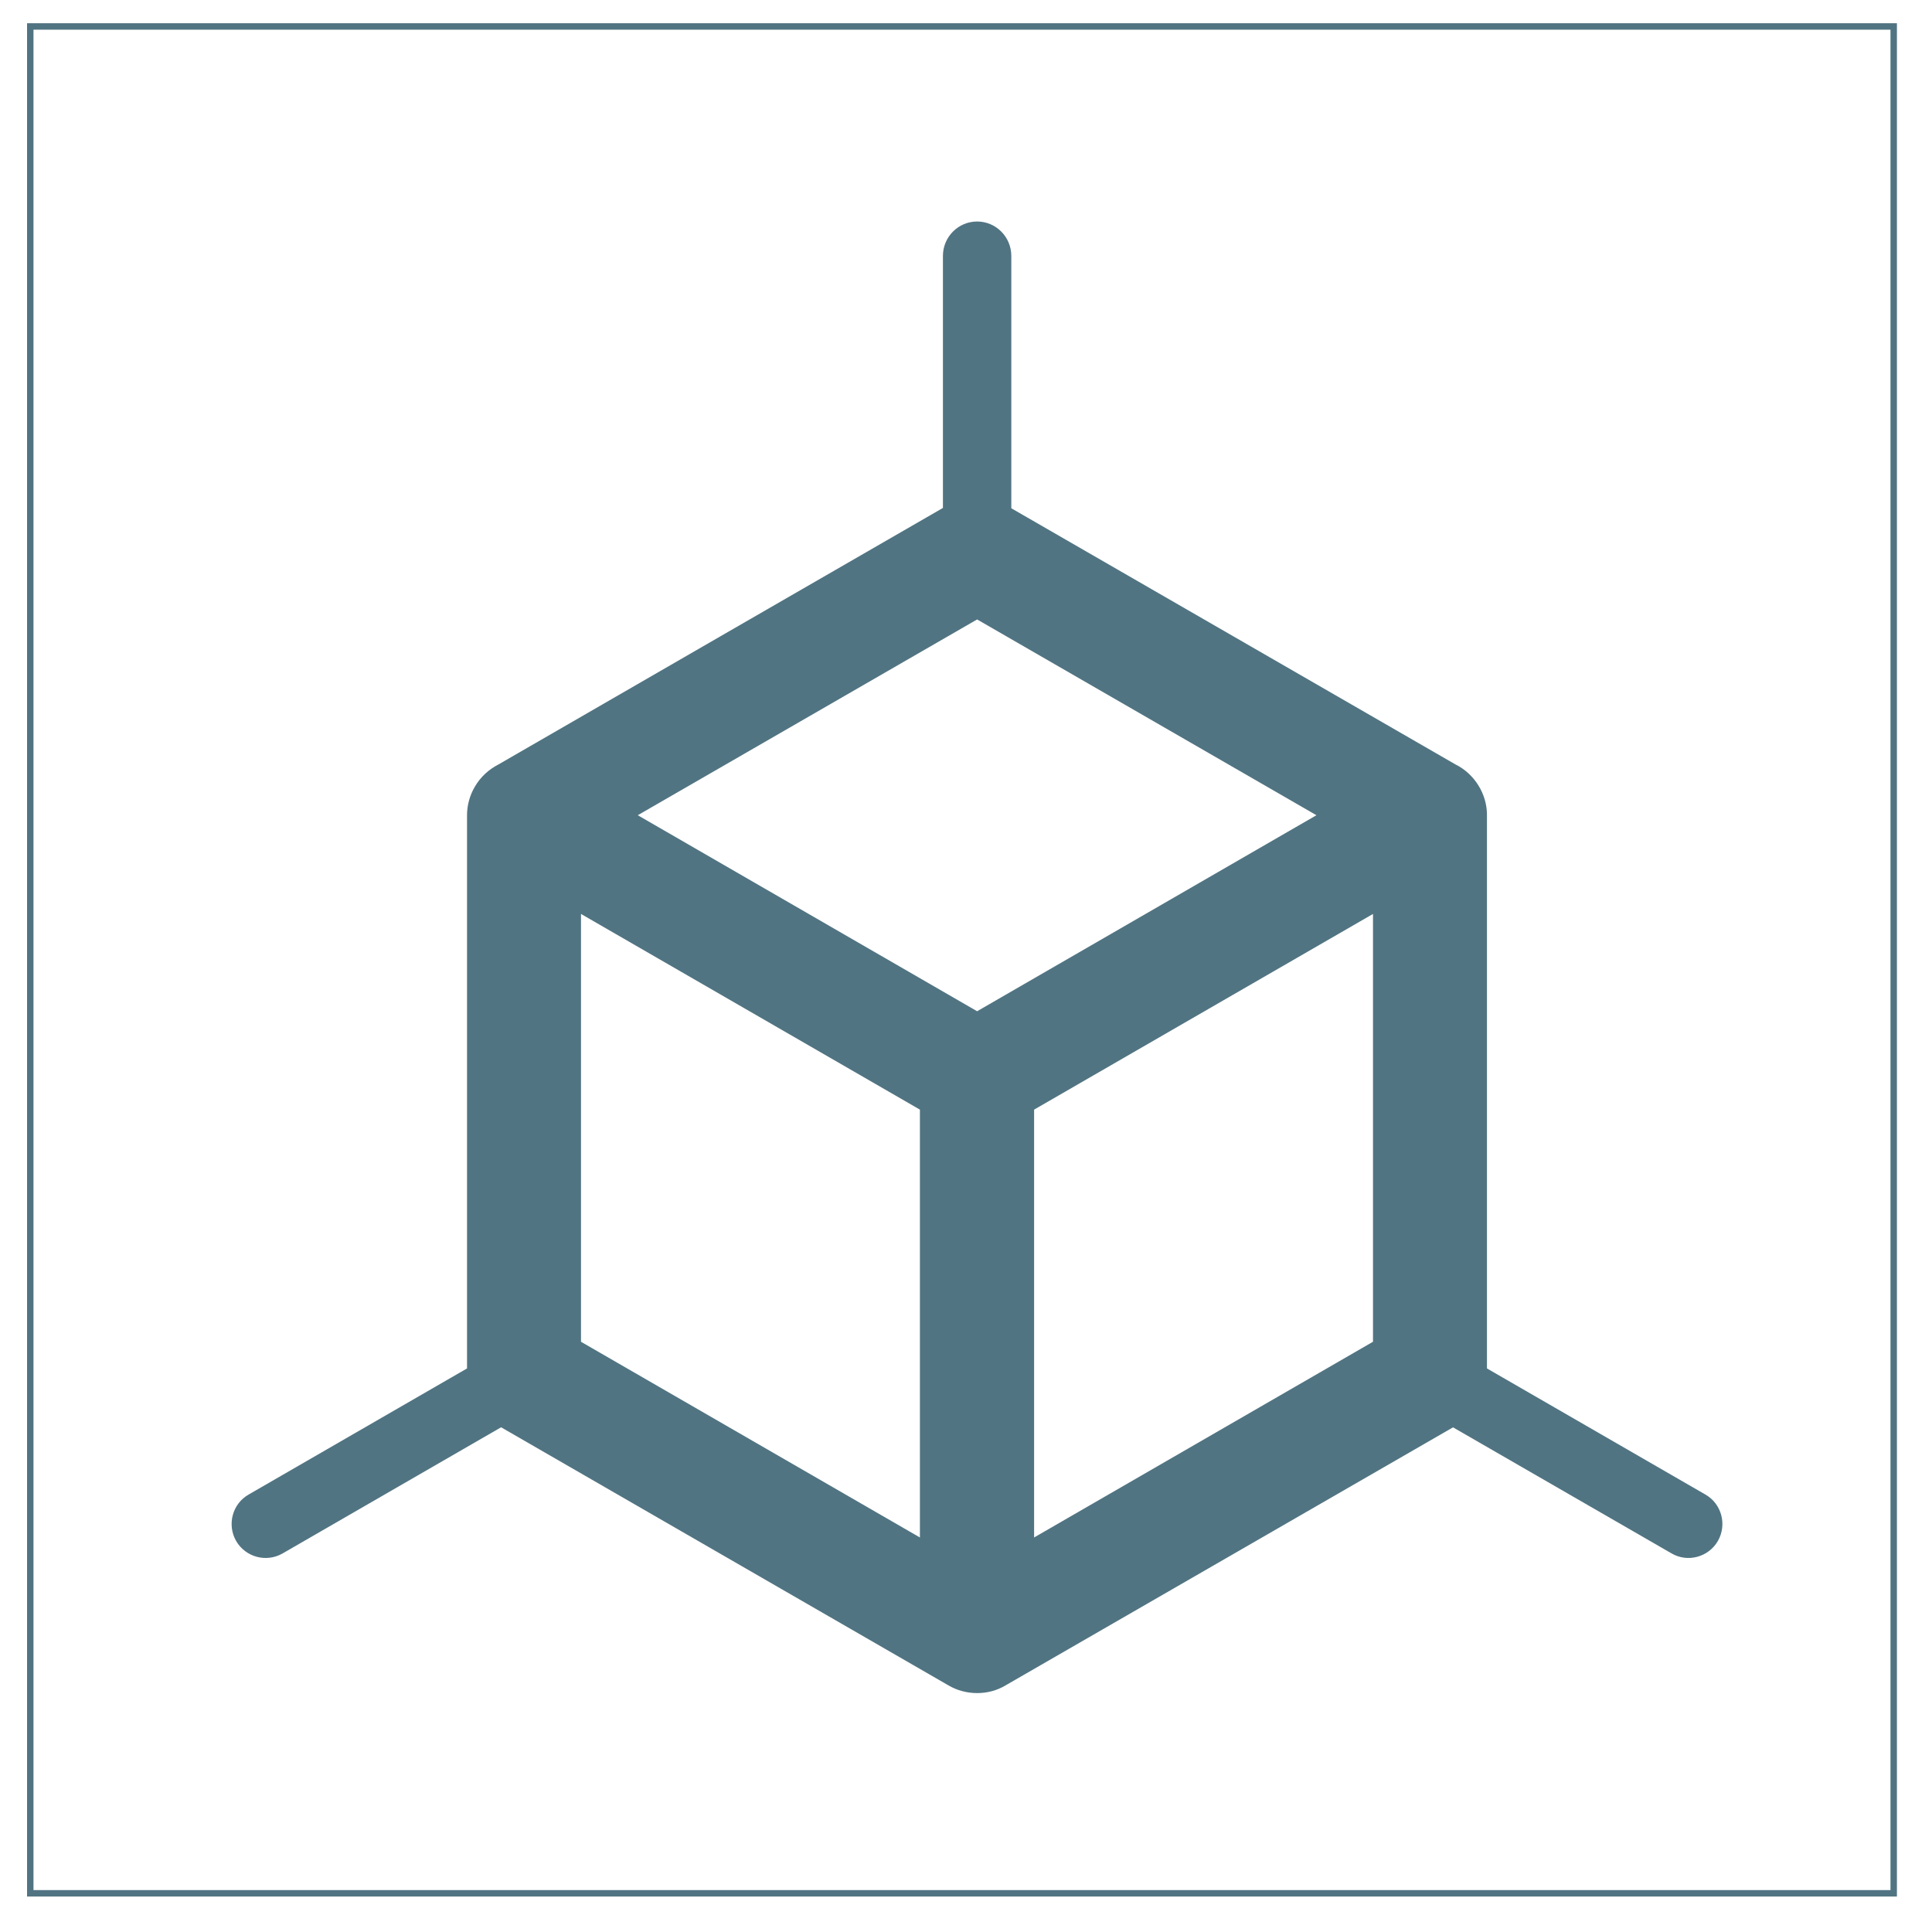 <?xml version="1.0" encoding="utf-8"?>
<!-- Generator: Adobe Illustrator 15.0.0, SVG Export Plug-In  -->
<!DOCTYPE svg PUBLIC "-//W3C//DTD SVG 1.1//EN" "http://www.w3.org/Graphics/SVG/1.1/DTD/svg11.dtd">
<svg version="1.1"
	 xmlns="http://www.w3.org/2000/svg" xmlns:xlink="http://www.w3.org/1999/xlink" xmlns:a="http://ns.adobe.com/AdobeSVGViewerExtensions/3.0/"
	 x="0px" y="0px" width="120px" height="120px" viewBox="-1.68 -1.443 120 120"
	 overflow="visible" enable-background="new -1.68 -1.443 120 120" xml:space="preserve">
<defs>
</defs>
<path fill="#517482" d="M104.237,91.381l-13.559-7.828v-34.36v-0.013v-0.013c0-1.308-0.787-2.552-1.949-3.126L61.134,30.126V14.452
	c0-1.176-0.949-2.137-2.123-2.137c-1.175,0-2.124,0.961-2.124,2.137v15.654l-13.798,7.96L29.278,46.04
	c-0.587,0.302-1.108,0.762-1.47,1.39c-0.321,0.546-0.48,1.162-0.48,1.763l0,0v34.36l-13.557,7.828
	c-1.015,0.573-1.362,1.868-0.788,2.884c0.588,1.016,1.883,1.363,2.898,0.774l13.557-7.827h0.013l13.893,8.016l13.89,8.014
	c1.069,0.628,2.472,0.642,3.539,0L88.57,87.212l0,0l13.568,7.827c1.003,0.589,2.299,0.241,2.886-0.774
	C105.599,93.249,105.252,91.954,104.237,91.381L104.237,91.381z M55.457,94.052L55.457,94.052l-21.05-12.155V55.324l21.05,12.154
	V94.052L55.457,94.052z M59.011,61.367L59.011,61.367L37.933,49.192l21.078-12.16l21.075,12.16L59.011,61.367L59.011,61.367z
	 M83.599,81.896L83.599,81.896L62.55,94.052V67.478l21.049-12.154V81.896L83.599,81.896z"/>
<rect x="0.2" y="0.2" fill="none" stroke="#517482" stroke-width="0.4" stroke-miterlimit="10" width="115.741" height="115.954"/>
</svg>
